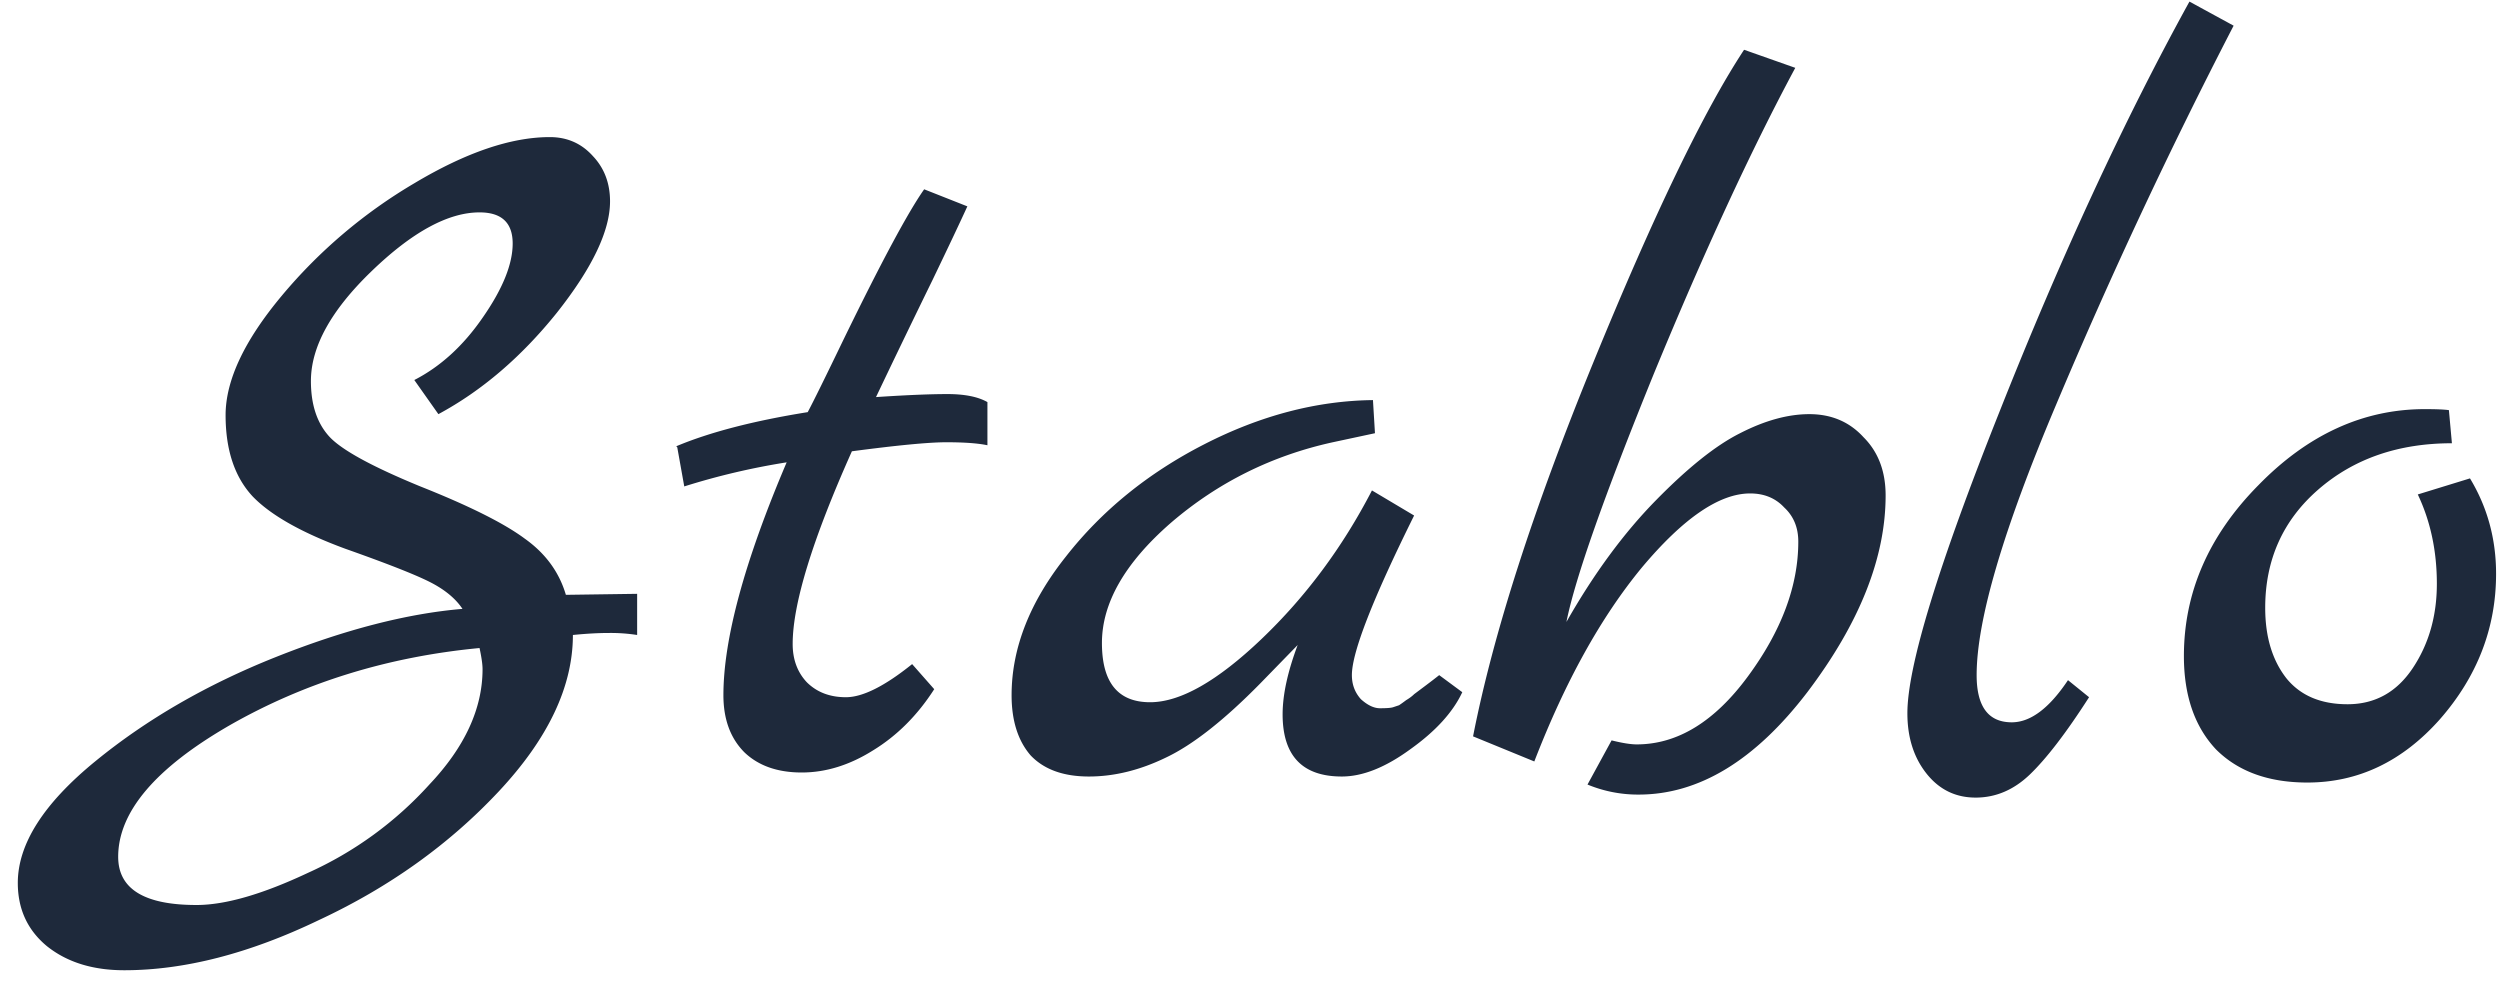 <svg width="132" height="52" fill="none" xmlns="http://www.w3.org/2000/svg">
    <path d="M29.878 31.407l3.763-.053v2.173a9.128 9.128 0 00-1.484-.106c-.565 0-1.201.035-1.908.106 0 2.72-1.307 5.477-3.922 8.268-2.615 2.791-5.777 5.053-9.487 6.784-3.675 1.767-7.102 2.65-10.282 2.65-1.66 0-3.021-.424-4.081-1.272C1.452 49.109.94 47.996.94 46.618c0-2.05 1.36-4.187 4.081-6.413 2.72-2.226 5.9-4.063 9.54-5.512 3.64-1.449 6.925-2.297 9.858-2.544-.353-.53-.901-.99-1.643-1.378-.742-.389-2.261-.99-4.558-1.802-2.297-.848-3.922-1.767-4.876-2.756-.954-1.025-1.431-2.456-1.431-4.293 0-1.837.99-3.94 2.968-6.307a26.924 26.924 0 016.996-5.936c2.72-1.625 5.106-2.438 7.155-2.438.919 0 1.678.336 2.279 1.007.6.636.901 1.431.901 2.385 0 1.555-.936 3.516-2.809 5.883-1.873 2.332-3.957 4.116-6.254 5.353l-1.272-1.802c1.378-.707 2.58-1.802 3.604-3.286 1.06-1.52 1.59-2.827 1.59-3.922 0-1.095-.583-1.643-1.749-1.643-1.66 0-3.569 1.042-5.724 3.127-2.12 2.05-3.18 3.975-3.18 5.777 0 1.237.318 2.208.954 2.915.636.707 2.244 1.59 4.823 2.65 2.58 1.025 4.417 1.943 5.512 2.756 1.095.777 1.82 1.767 2.173 2.968zM6.24 45.24c0 1.696 1.378 2.544 4.134 2.544 1.52 0 3.48-.565 5.883-1.696a19.324 19.324 0 006.413-4.664c1.873-1.979 2.809-4.01 2.809-6.095 0-.247-.053-.618-.159-1.113-4.84.46-9.24 1.82-13.197 4.081-3.922 2.261-5.883 4.576-5.883 6.943zm41.92-10.176l1.167 1.325c-.884 1.378-1.962 2.456-3.233 3.233-1.237.777-2.492 1.166-3.764 1.166-1.271 0-2.279-.353-3.02-1.06-.742-.742-1.114-1.749-1.114-3.021 0-2.968 1.114-7.067 3.34-12.296a37.422 37.422 0 00-5.407 1.272l-.37-2.067-.053-.053c1.766-.742 4.08-1.343 6.942-1.802.283-.53.92-1.82 1.908-3.869 1.98-4.063 3.393-6.696 4.24-7.897l2.28.901c-.354.777-.972 2.085-1.855 3.922a640.967 640.967 0 00-2.968 6.148c1.59-.106 2.844-.159 3.763-.159.918 0 1.625.141 2.12.424v2.279c-.495-.106-1.22-.159-2.174-.159-.918 0-2.579.159-4.982.477-2.084 4.664-3.127 8.056-3.127 10.176 0 .813.248 1.484.742 2.014.53.53 1.22.795 2.068.795.883 0 2.049-.583 3.498-1.749zm27.83.583l1.219.901c-.495 1.06-1.414 2.067-2.756 3.021-1.308.954-2.509 1.431-3.604 1.431-2.085 0-3.127-1.095-3.127-3.286 0-1.025.265-2.244.795-3.657l-1.961 2.014c-1.908 1.943-3.569 3.25-4.982 3.922-1.378.671-2.739 1.007-4.081 1.007-1.343 0-2.368-.371-3.074-1.113-.672-.777-1.007-1.837-1.007-3.18 0-2.473.954-4.911 2.862-7.314 1.908-2.438 4.346-4.417 7.314-5.936 2.968-1.52 5.936-2.297 8.904-2.332l.106 1.749-2.226.477c-3.216.707-6.06 2.12-8.533 4.24-2.438 2.12-3.657 4.24-3.657 6.36 0 2.085.848 3.127 2.544 3.127 1.59 0 3.55-1.113 5.883-3.339 2.332-2.226 4.275-4.84 5.83-7.844l2.226 1.325c-2.191 4.417-3.286 7.226-3.286 8.427 0 .495.159.919.477 1.272.353.318.689.477 1.007.477.353 0 .583-.018.689-.053l.318-.106c.106-.07.23-.159.37-.265.177-.106.319-.212.425-.318l.636-.477c.282-.212.512-.389.689-.53zm11.434-9.222c1.696-1.731 3.18-2.915 4.452-3.551 1.308-.671 2.527-1.007 3.657-1.007 1.166 0 2.12.406 2.862 1.219.778.777 1.166 1.802 1.166 3.074 0 3.286-1.378 6.749-4.134 10.388-2.756 3.604-5.724 5.406-8.904 5.406a6.958 6.958 0 01-2.703-.53l1.272-2.332c.566.141 1.007.212 1.325.212 2.156 0 4.117-1.201 5.883-3.604 1.767-2.403 2.65-4.77 2.65-7.102 0-.742-.247-1.343-.742-1.802-.459-.495-1.06-.742-1.802-.742-1.625 0-3.533 1.307-5.724 3.922-2.155 2.615-4.045 6.024-5.67 10.229l-3.234-1.325c1.06-5.406 3.18-11.996 6.36-19.769 3.18-7.773 5.83-13.268 7.95-16.483l2.703.954c-2.332 4.346-4.823 9.734-7.473 16.165-2.614 6.43-4.151 10.794-4.61 13.091 1.448-2.544 3.02-4.682 4.716-6.413zm21.766 9.487l1.113.901c-1.202 1.873-2.244 3.233-3.127 4.081-.848.813-1.802 1.219-2.862 1.219s-1.926-.424-2.597-1.272c-.672-.848-1.007-1.908-1.007-3.18 0-2.473 1.625-7.791 4.876-15.953 3.25-8.197 6.589-15.405 10.017-21.624l2.332 1.272a281.978 281.978 0 00-9.381 20.034c-2.792 6.607-4.187 11.36-4.187 14.257 0 1.66.618 2.491 1.855 2.491.989 0 1.978-.742 2.968-2.226zm21.225-10.653c.919 1.52 1.378 3.198 1.378 5.035 0 2.862-.989 5.424-2.968 7.685-1.978 2.226-4.31 3.339-6.996 3.339-2.049 0-3.657-.583-4.823-1.749-1.13-1.201-1.696-2.844-1.696-4.929 0-3.357 1.308-6.36 3.922-9.01 2.615-2.685 5.548-4.028 8.798-4.028.601 0 1.025.018 1.272.053l.159 1.749c-2.826 0-5.176.813-7.049 2.438-1.872 1.625-2.809 3.71-2.809 6.254 0 1.52.371 2.756 1.113 3.71.742.919 1.82 1.378 3.233 1.378 1.449 0 2.597-.636 3.445-1.908.848-1.272 1.272-2.756 1.272-4.452 0-1.731-.335-3.304-1.007-4.717l2.756-.848z" fill="#1E293B"></path>
</svg>
